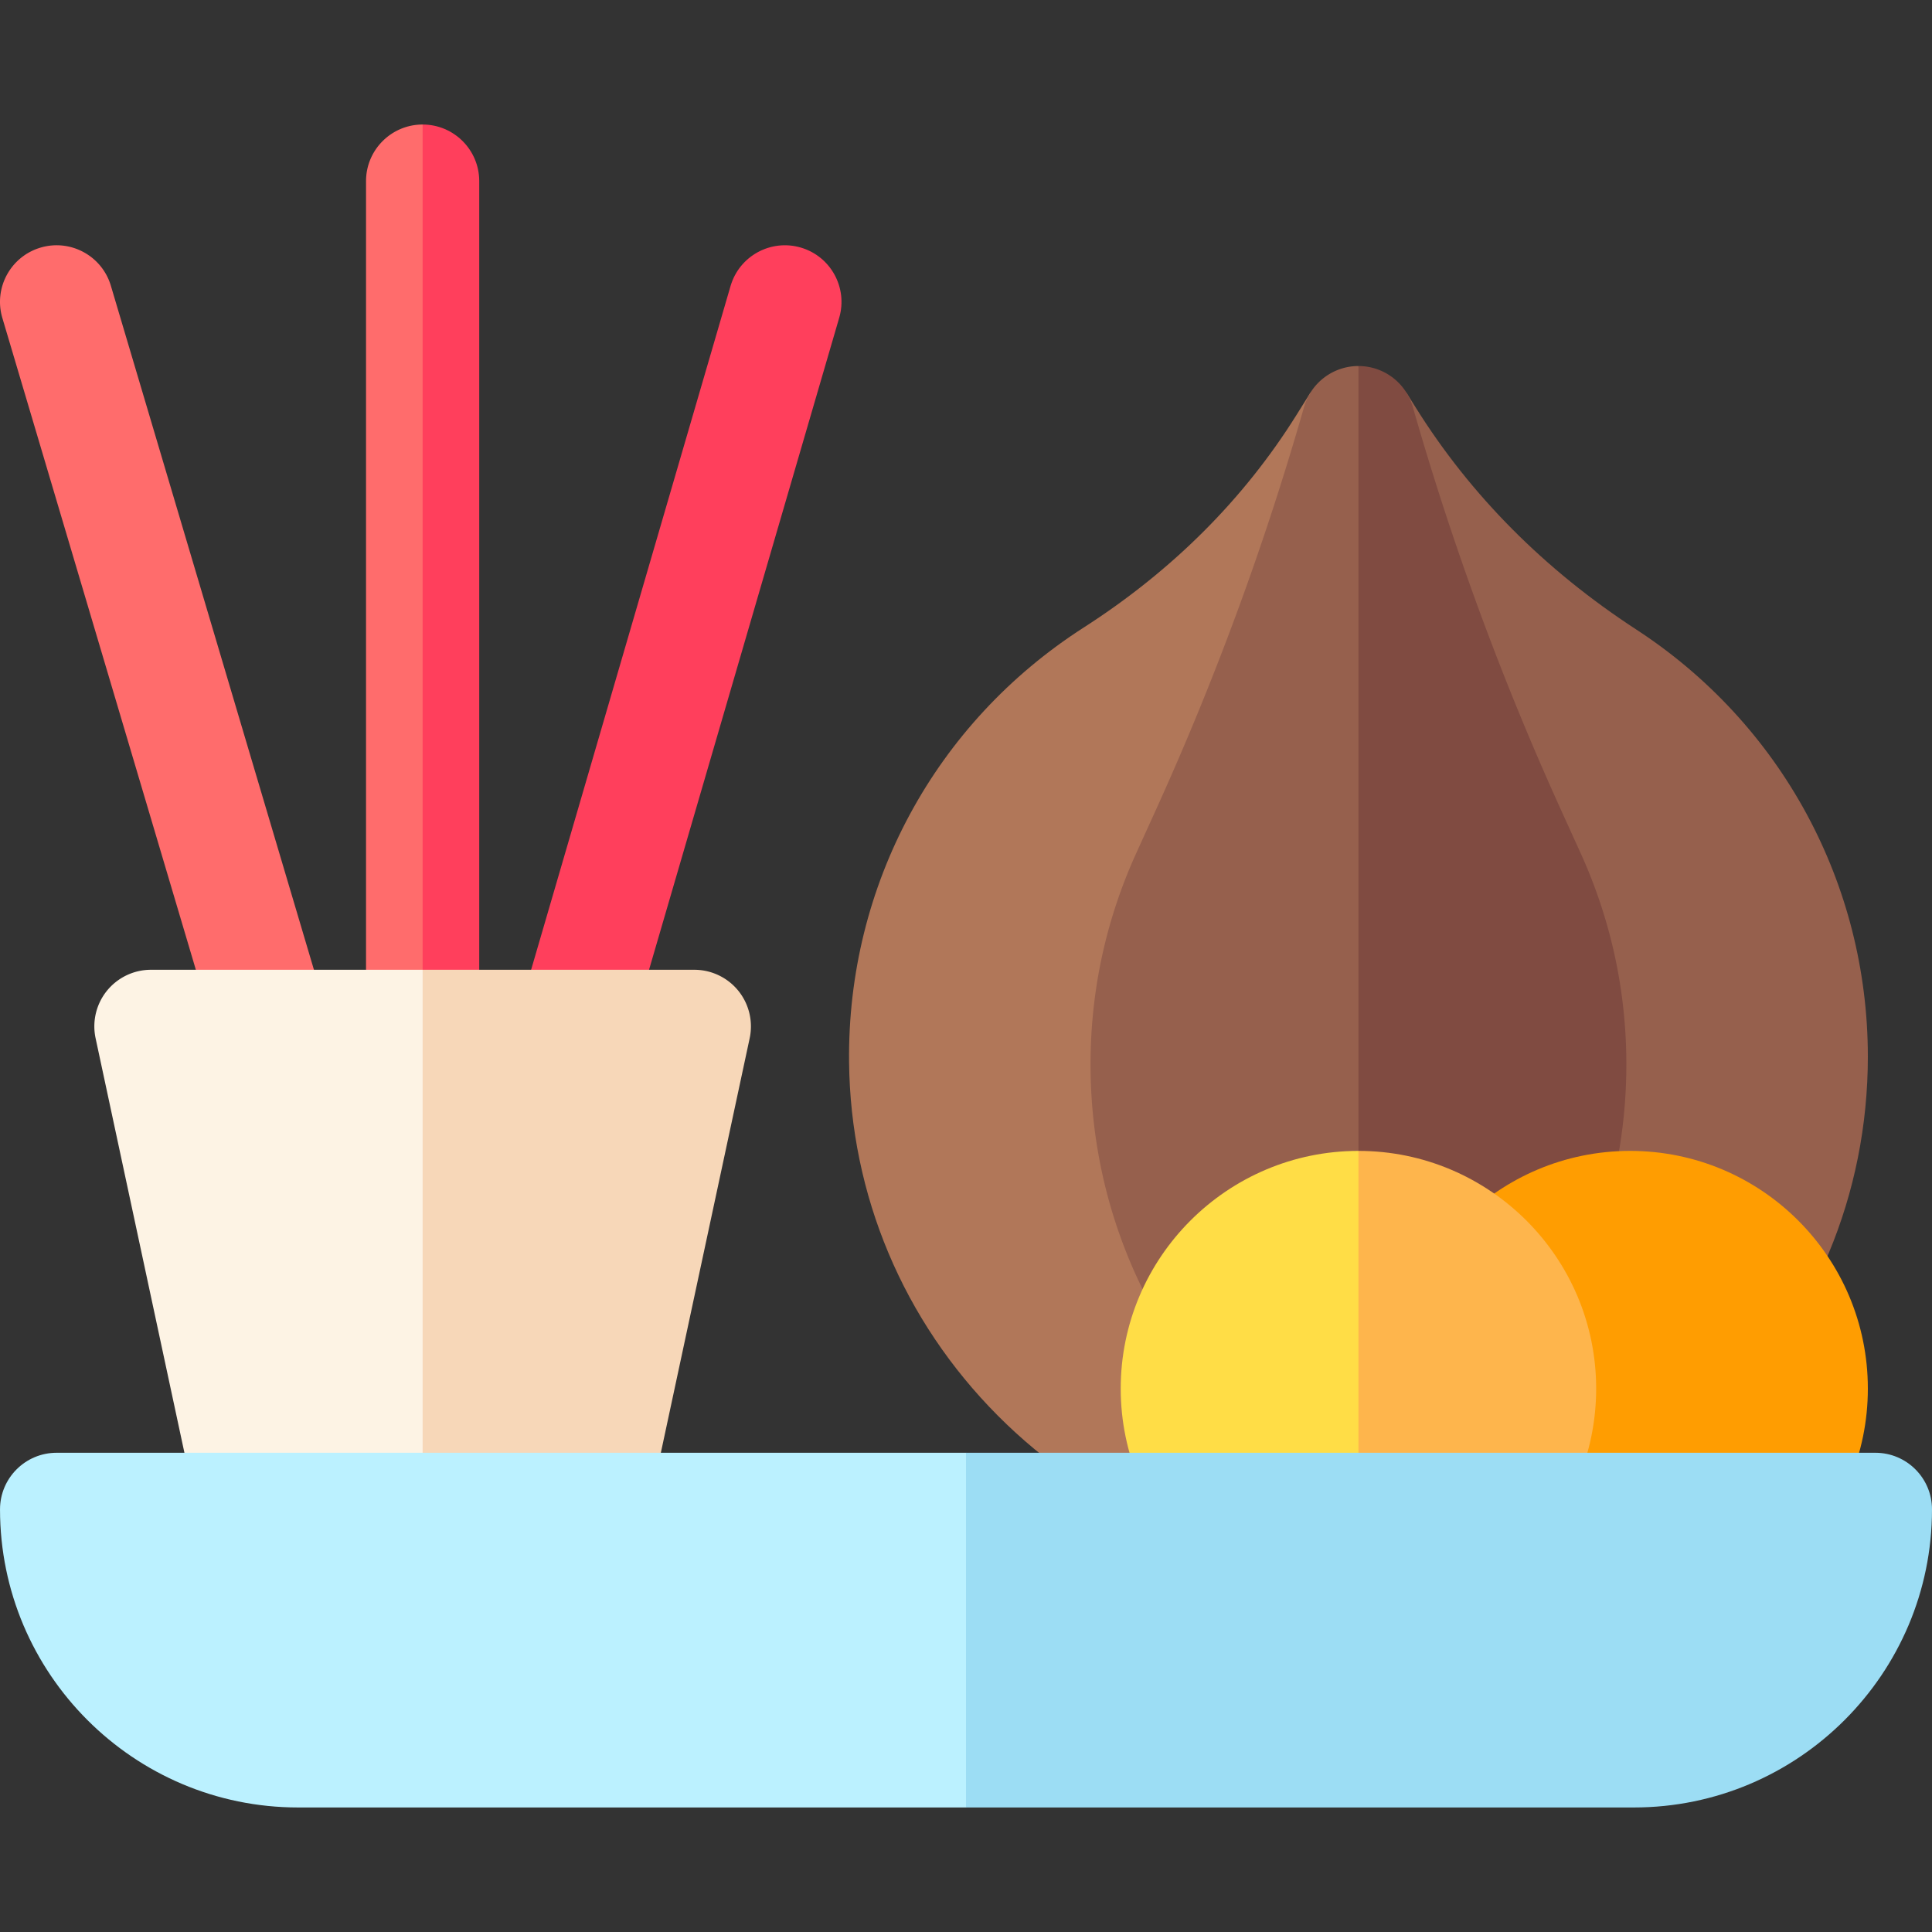 <svg xmlns="http://www.w3.org/2000/svg" version="1.1" xmlns:xlink="http://www.w3.org/1999/xlink" width="512" height="512" x="0" y="0" viewBox="0 0 512.004 512.004" style="enable-background:new 0 0 512 512" xml:space="preserve"><rect x="0" y="0" width="512.004" height="512.004" fill="#333333" stroke="none"/><g><path fill="#B17759" d="m445.344 264.232-85.32 150.77h-.02c-.69 0-1.4-.01-2.1-.02-35.26-.53-68.46-14.69-93.49-39.84-25.04-25.16-39.03-58.43-39.4-93.68-.5-46.81 22.74-89.85 62.17-115.15 23.48-15.07 42.45-34.02 56.4-56.34l3.7-5.92s4.81 10.25 12.72 9.7z" opacity="1" data-original="#b17759"></path><path fill="#96604D" d="M495.004 280.002c0 36.45-14.3 70.61-40.28 96.19-25.46 25.08-59.02 38.81-94.7 38.81h-.02v-301.25c3.64-.26 7.93-2.8 12.72-9.7l2.5 4.01c14.5 23.2 34.14 42.96 58.38 58.75 38.45 25.04 61.4 67.36 61.4 113.19z" opacity="1" data-original="#96604d"></path><path fill="#96604D" d="m406.284 287.002-46.26 128h-.02c-4.89 0-9.48-2.39-12.29-6.4l-34.25-48.92c-16-22.87-24.46-49.7-24.46-77.61 0-19.46 4.08-38.3 12.13-56.01l5.11-11.25a771.605 771.605 0 0 0 39.34-106.93 14.994 14.994 0 0 1 14.42-10.88z" opacity="1" data-original="#96604d"></path><path fill="#804B41" d="M431.004 282.072c0 27.91-8.46 54.74-24.46 77.61l-34.25 48.92c-2.81 4.01-7.4 6.4-12.29 6.4v-318c6.7 0 12.58 4.44 14.42 10.88a771.605 771.605 0 0 0 39.34 106.93l5.11 11.25c8.05 17.71 12.13 36.55 12.13 56.01z" opacity="1" data-original="#804b41"></path><circle cx="432.004" cy="368.002" r="63" fill="#FF9D01" opacity="1" data-original="#ff9d01"></circle><path fill="#FFDD46" d="m391.504 368.002-31.5 63c-34.74 0-63-28.26-63-63s28.26-63 63-63z" opacity="1" data-original="#ffdd46"></path><path fill="#FEB54C" d="M423.004 368.002c0 34.74-28.26 63-63 63v-126c34.74 0 63 28.26 63 63z" opacity="1" data-original="#feb54c"></path><path fill="#FF6C6C" d="M71.998 287.006c-6.468 0-12.438-4.218-14.374-10.735l-57-192C-1.733 76.33 2.793 67.98 10.735 65.623c7.939-2.358 16.291 2.169 18.649 10.111l57 192c2.357 7.941-2.169 16.291-10.111 18.648a14.997 14.997 0 0 1-4.275.624zM119.504 48.662v215.49l-7.5 22.85c-8.28 0-15-6.72-15-15v-224c0-8.28 6.72-15 15-15z" opacity="1" data-original="#ff6c6c"></path><path fill="#FF3F5C" d="M127.004 48.002v224c0 8.28-6.72 15-15 15v-254c8.28 0 15 6.72 15 15zM152.011 287.006c-1.391 0-2.805-.195-4.207-.604-7.953-2.32-12.52-10.647-10.2-18.601l56-192c2.32-7.953 10.647-12.515 18.6-10.2 7.953 2.32 12.52 10.647 10.2 18.601l-56 192c-1.911 6.551-7.898 10.804-14.393 10.804z" opacity="1" data-original="#ff3f5c"></path><path fill="#FDF3E4" d="M112.004 257.002h-72c-4.53 0-8.82 2.05-11.67 5.57a15.013 15.013 0 0 0-3 12.57l24 112c1.48 6.92 7.6 11.86 14.67 11.86h48l43.5-48.72z" opacity="1" data-original="#fdf3e4"></path><path fill="#F7D7B8" d="m198.674 275.142-24 112a15.003 15.003 0 0 1-14.67 11.86h-48v-142h72c4.53 0 8.82 2.05 11.67 5.57 2.84 3.52 3.95 8.14 3 12.57z" opacity="1" data-original="#f7d7b8"></path><path fill="#BBF1FF" d="m297.004 432.002-41 47h-177c-43.56 0-79-35.44-79-79 0-8.28 6.72-15 15-15h241z" opacity="1" data-original="#bbf1ff"></path><path fill="#9CDDF4" d="M512.004 400.002c0 43.56-35.44 79-79 79h-177v-94h241c8.28 0 15 6.72 15 15z" opacity="1" data-original="#9cddf4"></path></g></svg>